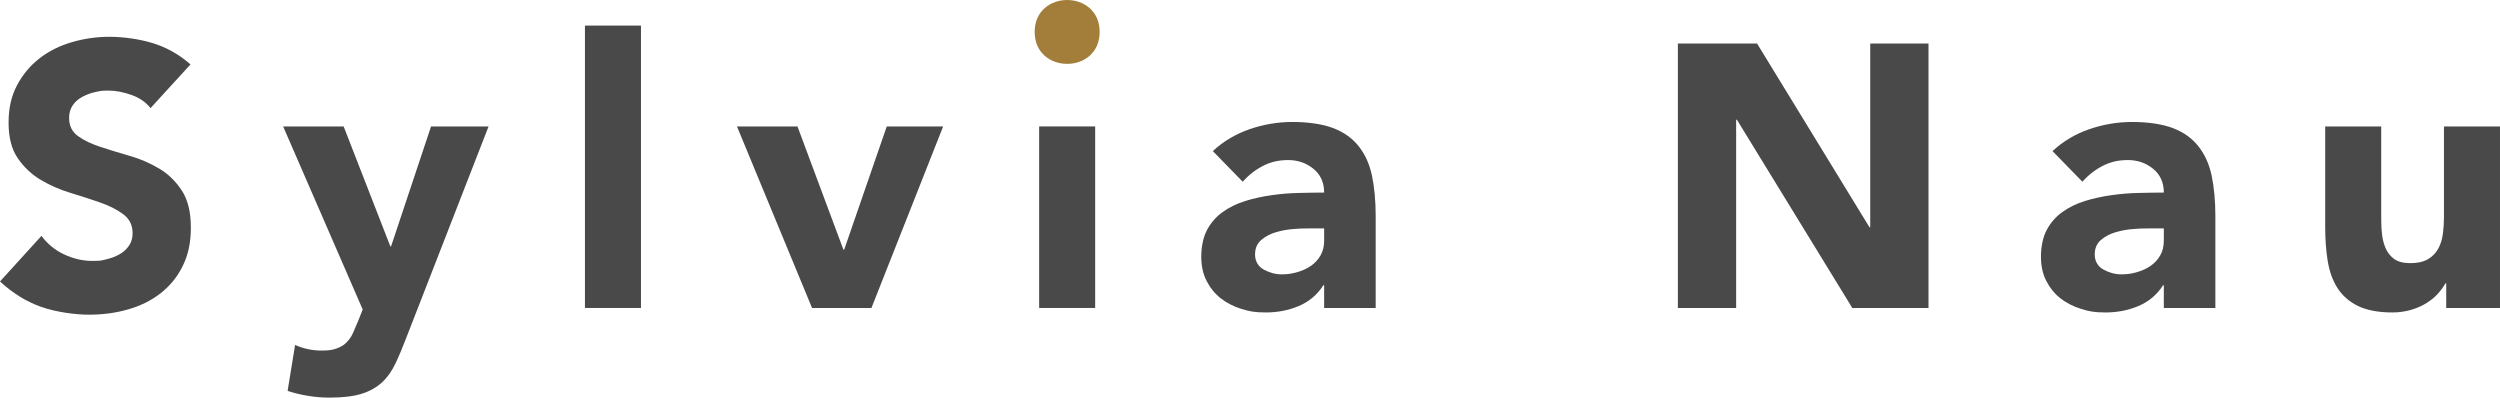 <svg xmlns="http://www.w3.org/2000/svg" id="a" viewBox="0 0 1338.6 212.9"><defs><style>      .st0 {        fill: #494949;      }      .st1 {        fill: #a37e3b;      }    </style></defs><path class="st0" d="M80.6,57.9c-2.5-3.2-6-5.6-10.3-7.1s-8.4-2.3-12.3-2.3-4.6.3-7,.8-4.7,1.4-6.8,2.5c-2.1,1.1-3.9,2.6-5.2,4.5s-2,4.1-2,6.8c0,4.3,1.6,7.5,4.8,9.8,3.2,2.3,7.2,4.2,12.1,5.8,4.9,1.6,10.1,3.2,15.7,4.8s10.8,3.9,15.7,6.8c4.9,2.9,8.9,6.9,12.1,11.8s4.8,11.5,4.8,19.8-1.5,14.7-4.4,20.6c-2.9,5.9-6.9,10.7-11.9,14.6-5,3.9-10.8,6.7-17.4,8.6-6.6,1.9-13.6,2.8-20.9,2.8s-17.7-1.4-25.6-4.2C14.1,161.5,6.8,157,0,150.7l22.2-24.4c3.2,4.3,7.2,7.6,12.1,9.9,4.9,2.3,9.9,3.5,15.1,3.5s5.1-.3,7.7-.9c2.6-.6,4.9-1.5,7-2.7,2.1-1.2,3.7-2.7,5-4.6,1.3-1.9,1.9-4.1,1.9-6.6,0-4.3-1.6-7.6-4.9-10.1-3.3-2.5-7.4-4.6-12.3-6.3s-10.3-3.5-16-5.2c-5.7-1.7-11.1-4.1-16-7s-9-6.8-12.3-11.6c-3.3-4.8-4.9-11.1-4.9-19s1.5-14.3,4.5-20c3-5.7,7-10.5,12-14.4s10.8-6.8,17.3-8.7c6.5-1.9,13.3-2.9,20.2-2.9s15.7,1.1,23.2,3.4,14.2,6.1,20.2,11.4l-21.4,23.4h0Z"></path><path class="st0" d="M217.6,180.7c-2,5.2-3.9,9.8-5.8,13.8-1.9,4-4.2,7.4-7.1,10.1-2.9,2.7-6.5,4.8-10.9,6.2s-10.2,2.1-17.4,2.1-15.2-1.2-22.4-3.6l4-24.6c4.5,2,9.2,3,14,3s6.1-.4,8.2-1.1c2.1-.7,3.9-1.8,5.3-3.2,1.4-1.4,2.6-3.1,3.5-5.1s1.9-4.3,3-7l2.2-5.6-42.6-98h32.4l25,64.2h.4l21.4-64.2h30.8l-44,113h0Z"></path><path class="st0" d="M313.2,13.7h30v151.2h-30V13.7Z"></path><path class="st0" d="M394.6,67.7h32.4l24.6,66h.4l22.8-66h30.2l-38.4,97.2h-31.8s-40.2-97.2-40.2-97.2Z"></path><path class="st1" d="M554,17.1c0-22.8,34.8-22.8,34.8,0,0,22.8-34.8,22.8-34.8,0Z"></path><rect class="st0" x="556.4" y="67.7" width="30" height="97.2"></rect><path class="st0" d="M709,152.7h-.4c-3.3,5.2-7.8,8.9-13.3,11.2-5.5,2.3-11.4,3.4-17.5,3.4s-8.9-.6-13.1-1.9c-4.2-1.3-7.9-3.2-11.1-5.7-3.2-2.5-5.7-5.7-7.6-9.4s-2.8-8.1-2.8-13,1-10.3,3.1-14.2c2.1-3.9,4.9-7.1,8.4-9.6s7.6-4.5,12.1-5.9c4.5-1.4,9.2-2.4,14.1-3.1s9.7-1.1,14.6-1.2,9.4-.2,13.5-.2c0-5.3-1.9-9.6-5.7-12.7s-8.3-4.7-13.5-4.7-9.4,1-13.5,3.1-7.7,4.9-10.9,8.5l-16-16.4c5.6-5.2,12.1-9.1,19.6-11.7s15.2-3.9,23.2-3.9,16,1.1,21.7,3.3c5.7,2.2,10.2,5.4,13.6,9.7,3.4,4.3,5.8,9.5,7.1,15.7,1.3,6.2,2,13.4,2,21.5v49.4h-27.6v-12.2h0ZM701.6,122.3c-2.3,0-5.1,0-8.5.3-3.4.2-6.7.8-9.8,1.7s-5.8,2.3-8,4.2c-2.2,1.9-3.3,4.5-3.3,7.8s1.5,6.3,4.6,8c3.1,1.7,6.3,2.6,9.6,2.6s5.8-.4,8.5-1.2,5.2-1.9,7.3-3.4c2.1-1.5,3.8-3.3,5.1-5.6,1.3-2.3,1.9-4.9,1.9-8v-6.4h-7.4,0Z"></path><path class="st0" d="M898.4,23.3h42.4l60.2,98.4h.4V23.3h31.2v141.6h-40.8l-61.8-100.8h-.4v100.8h-31.2V23.3h0Z"></path><path class="st0" d="M1158.6,152.7h-.4c-3.3,5.2-7.8,8.9-13.3,11.2-5.5,2.3-11.4,3.4-17.5,3.4s-8.9-.6-13.1-1.9-7.9-3.2-11.1-5.7-5.7-5.7-7.6-9.4-2.8-8.1-2.8-13,1-10.3,3.1-14.2c2.1-3.9,4.9-7.1,8.4-9.6s7.6-4.5,12.1-5.9,9.2-2.4,14.1-3.1,9.7-1.1,14.6-1.2,9.4-.2,13.5-.2c0-5.3-1.9-9.6-5.7-12.7-3.8-3.1-8.3-4.7-13.5-4.7s-9.4,1-13.5,3.1-7.7,4.9-10.9,8.5l-16-16.4c5.6-5.2,12.1-9.1,19.6-11.7s15.2-3.9,23.2-3.9,16,1.1,21.7,3.3c5.7,2.2,10.2,5.4,13.6,9.7s5.8,9.5,7.1,15.7,2,13.4,2,21.5v49.4h-27.6v-12.2h0ZM1151.2,122.3c-2.3,0-5.1,0-8.5.3-3.4.2-6.7.8-9.8,1.7s-5.8,2.3-8,4.2c-2.2,1.9-3.3,4.5-3.3,7.8s1.5,6.3,4.6,8,6.3,2.6,9.6,2.6,5.8-.4,8.5-1.2,5.2-1.9,7.3-3.4c2.1-1.5,3.8-3.3,5.1-5.6s1.9-4.9,1.9-8v-6.4h-7.4,0Z"></path><path class="st0" d="M1338.6,164.9h-28.8v-13.2h-.4c-1.1,1.9-2.4,3.7-4.1,5.6-1.7,1.9-3.7,3.5-6.1,5-2.4,1.5-5.1,2.7-8.2,3.6-3.1.9-6.4,1.4-10,1.4-7.6,0-13.8-1.2-18.5-3.5s-8.4-5.6-11-9.7c-2.6-4.1-4.3-9-5.2-14.6s-1.3-11.7-1.3-18.2v-53.6h30v47.6c0,2.8,0,5.7.3,8.7.2,3,.8,5.8,1.8,8.3,1,2.5,2.5,4.6,4.6,6.2,2.1,1.6,5,2.4,8.9,2.4s7-.7,9.4-2.1c2.4-1.4,4.2-3.3,5.5-5.6s2.1-5,2.5-7.9.6-6,.6-9.2v-48.4h30v97.2h0Z"></path></svg>